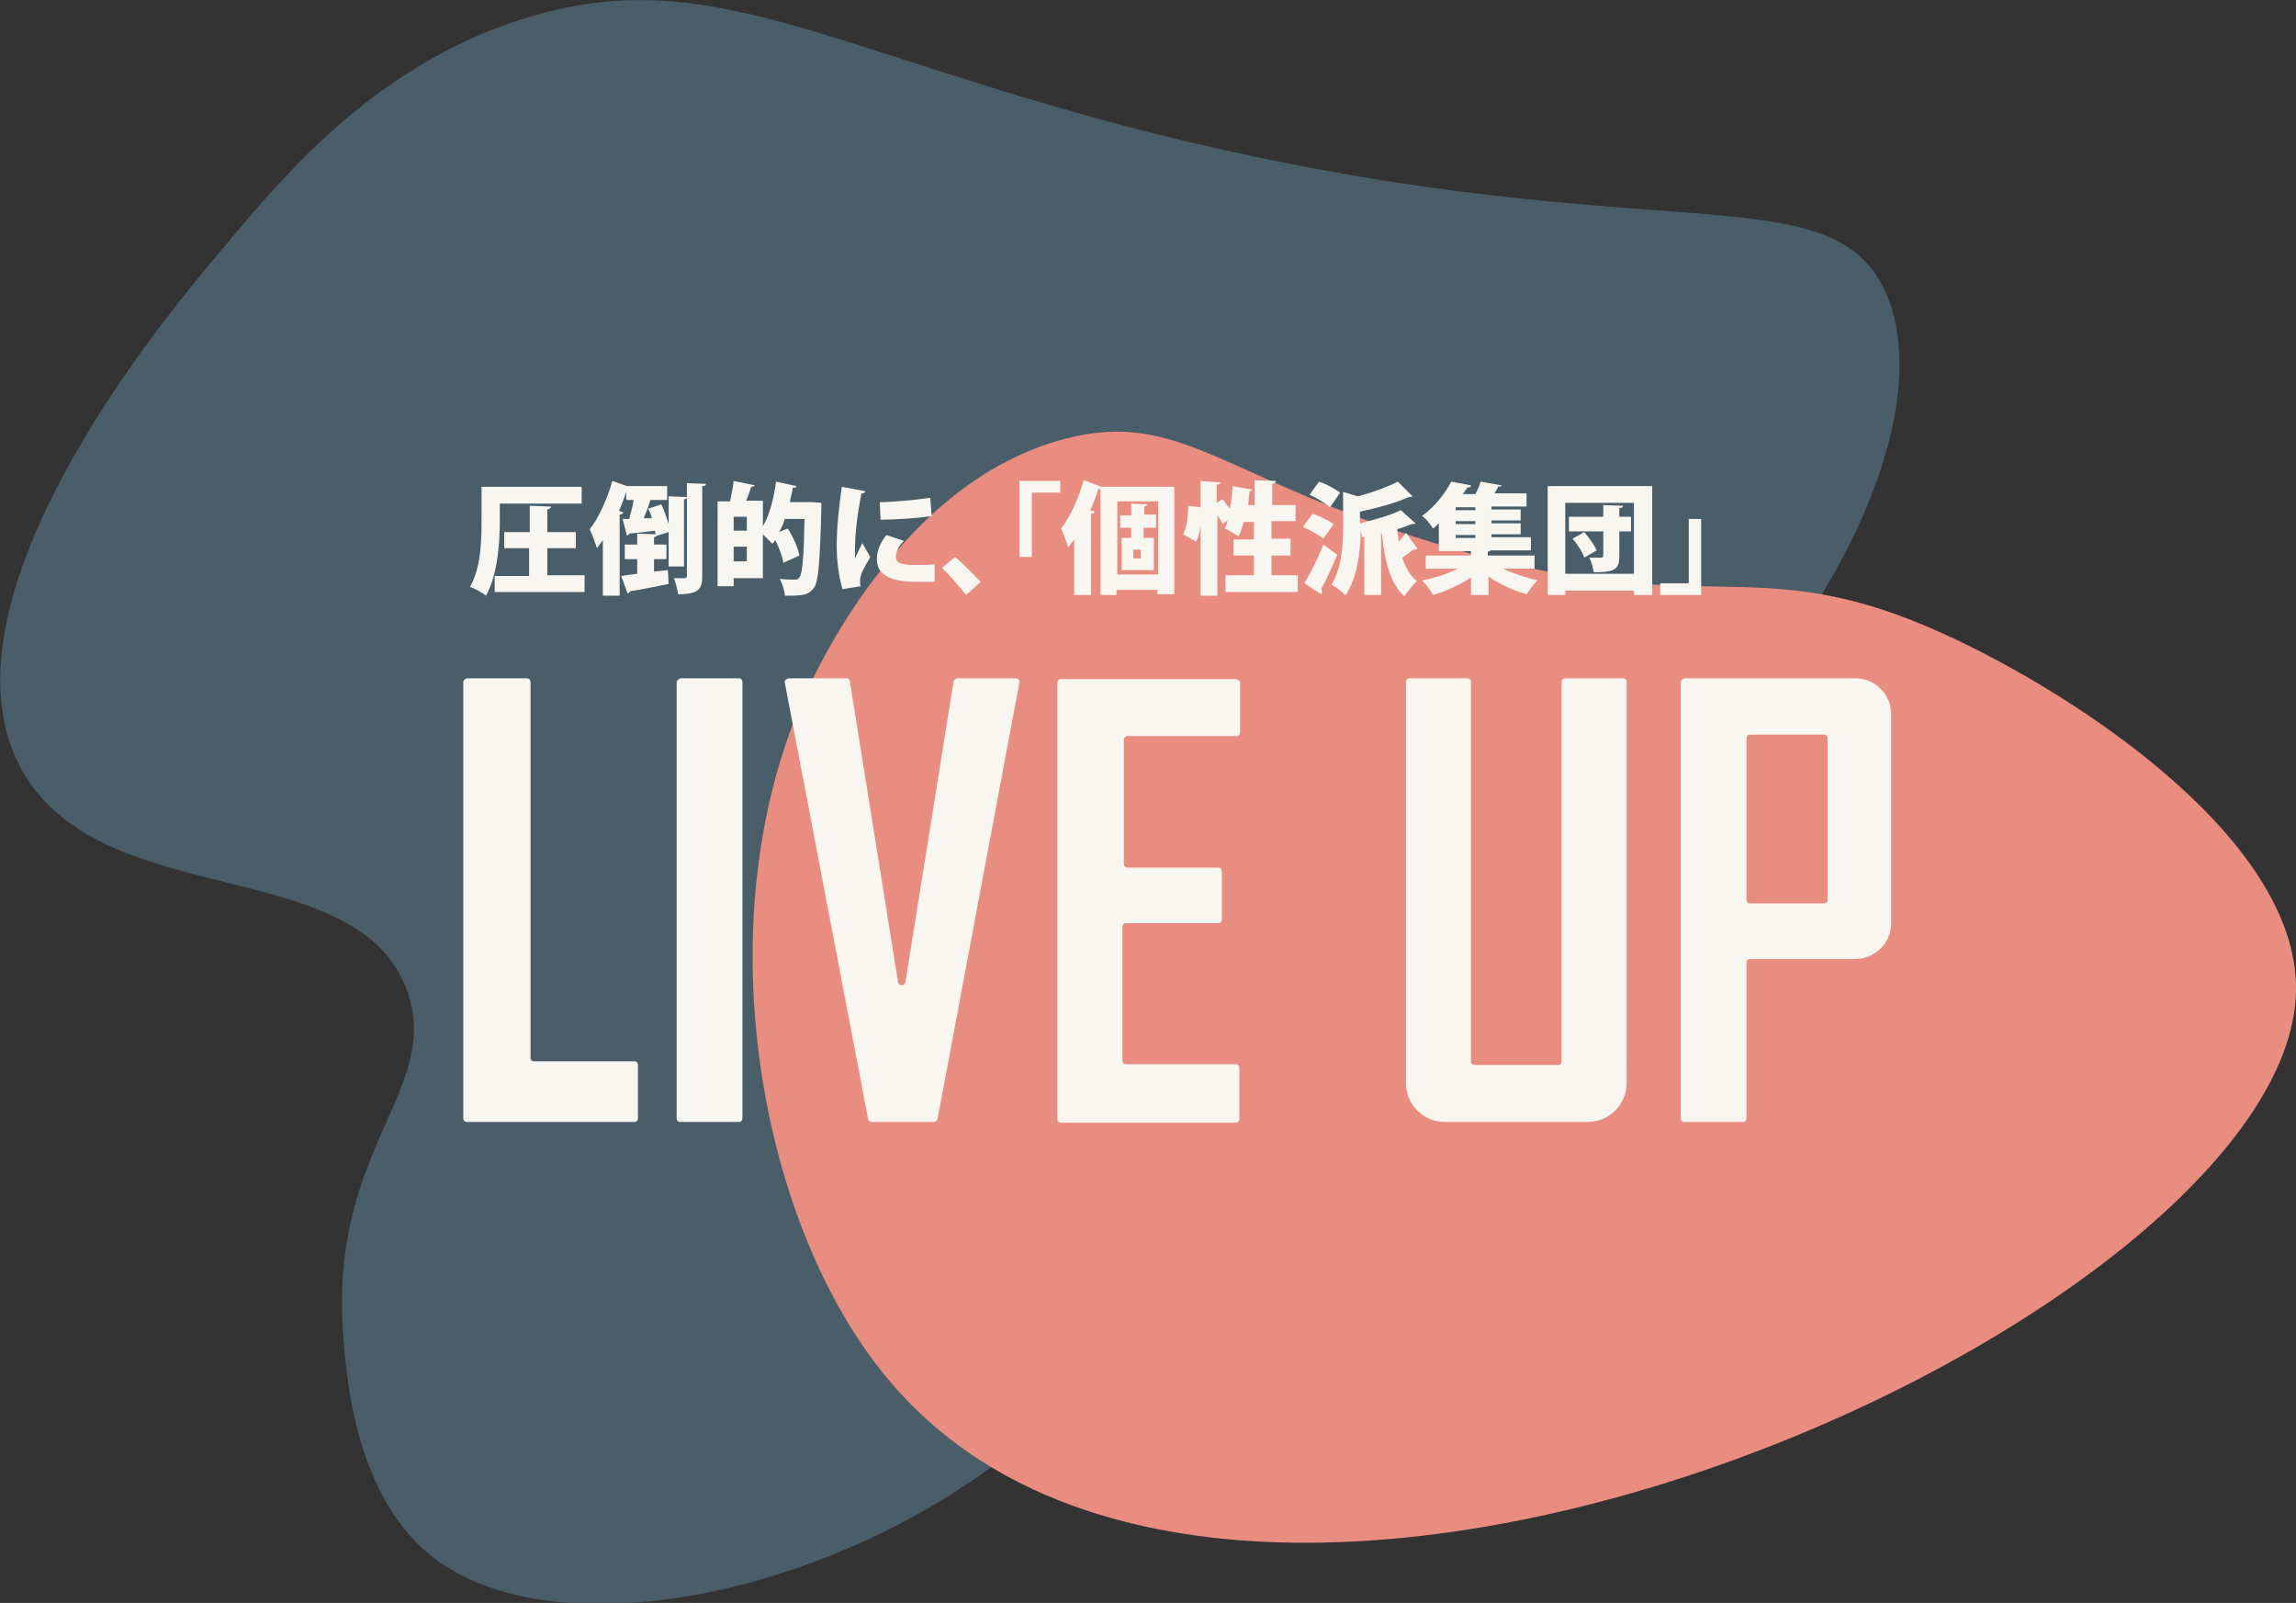 <?xml version="1.0" encoding="utf-8"?>
<!-- Generator: Adobe Illustrator 27.1.1, SVG Export Plug-In . SVG Version: 6.00 Build 0)  -->
<svg version="1.1" id="レイヤー_1" xmlns="http://www.w3.org/2000/svg" xmlns:xlink="http://www.w3.org/1999/xlink" x="0px"
	 y="0px" viewBox="0 0 314.2 219.3" style="enable-background:new 0 0 314.2 219.3;" xml:space="preserve">
<rect x="0" y="0" width="314.2" height="219.3" fill="#333333" stroke="none"/>
<style type="text/css">
	.st0{fill:#4A5E69;}
	.st1{fill:#E98D80;}
	.st2{fill:#F7F6F0;}
</style>
<path class="st0" d="M29.3,35.4c-6.7,8-38.6,46.3-26.6,69.4c10.6,20.4,46.5,11.6,53.1,31c4.5,13.1-10.4,21.3-8.9,45.8
	c0.4,5.9,1.4,22.4,11.8,31c21.6,17.9,81.3-1,98.9-36.9c7.6-15.5,5.2-29.8,19.2-42.8c9.8-9.1,18.8-9.1,29.5-13.3
	c33.9-13.3,61.3-58.6,51.7-79.7c-7.8-17-33.4-4.7-101.9-22.1C111.8,6.3,96-5.6,70.6,2.9C50.8,9.5,38.8,24,29.3,35.4z"/>
<path class="st1" d="M108.8,98.3c-11.9,30.3-4.4,69.6,12.4,90c47.6,58.1,192.2-8.1,193-52.7c0.4-21.5-32.5-42.2-50.3-49.8
	c-24.8-10.6-31.5-0.4-67.6-11.5C167.5,65.5,161.5,56,145.9,60C121.9,66.1,109.9,95.4,108.8,98.3z"/>
<g>
	<g>
		<path class="st2" d="M68.4,68.9v2.4c0,2.9-0.3,7.4-1.9,10.2c-0.5-0.4-1.5-1-2.2-1.2c1.5-2.5,1.6-6.3,1.6-9v-4.7h13.7v2.3H68.4z
			 M74.8,78.7H80V81H67.7v-2.2h4.7V75H69v-2.2h3.5v-3.6l2.9,0.1c0,0.2-0.1,0.3-0.5,0.4v3.1h3.9V75h-3.9V78.7z"/>
		<path class="st2" d="M93.5,77.5h-2v-4.7l-1.6,0.5c-0.1,0.1-0.2,0.2-0.4,0.2v1h1.7v2h-1.7v1.7l1.9-0.2l0.1,1.9c-2,0.4-4,0.8-5.3,1
			c0,0.1-0.2,0.3-0.3,0.3L85,78.8c0.6-0.1,1.4-0.2,2.2-0.3v-2h-1.7v-2h1.7v-1.5l2.5,0.1c0-0.1,0-0.3-0.1-0.5
			c-1.3,0.2-2.6,0.3-3.5,0.4c0,0.2-0.2,0.2-0.3,0.3l-0.6-2.3l0.9,0c0.2-0.8,0.5-1.7,0.6-2.6h-1v-1.1c-0.3,0.9-0.6,1.7-1,2.6l0.6,0.2
			c0,0.1-0.2,0.3-0.5,0.3v11.1h-2.3v-7.6c-0.3,0.4-0.6,0.8-0.8,1.1c-0.2-0.6-0.7-2-1-2.6c1.2-1.5,2.4-4.1,3.1-6.6l2,0.7h5.5v1.9H89
			c-0.2,0.8-0.6,1.7-0.9,2.5l1.1,0c-0.1-0.5-0.3-0.9-0.5-1.3l1.8-0.6c0.4,0.8,0.7,1.8,1,2.7v-3.8l2.5,0.1c0,0.2-0.1,0.3-0.4,0.3
			V77.5z M94,66.1l2.6,0.1c0,0.2-0.1,0.3-0.5,0.3v12.3c0,1.8-0.5,2.5-3.3,2.5c-0.1-0.6-0.3-1.6-0.6-2.2c0.6,0,1.3,0,1.5,0
			c0.2,0,0.3-0.1,0.3-0.3V66.1z"/>
		<path class="st2" d="M111.2,68.7l1.2,0.1c0,0.2,0,0.5,0,0.8c-0.2,7.4-0.4,10-1,10.8c-0.8,1.1-1.7,1.1-4,1.1c0-0.6-0.3-1.6-0.7-2.3
			c0.9,0.1,1.7,0.1,2.1,0.1c0.3,0,0.5-0.1,0.6-0.3c0.4-0.5,0.6-2.7,0.7-8h-2.7c-0.2,0.7-0.5,1.3-0.8,1.8l1.2-0.5
			c0.7,1.1,1.4,2.6,1.6,3.7l-2.2,1c-0.1-0.8-0.6-2.1-1.1-3.1l-0.4,0.5c-0.3-0.3-0.9-0.9-1.3-1.3v6h-4v1.1h-2.2V68.6h1.7
			c0.2-0.9,0.4-1.9,0.5-2.8l2.9,0.6c-0.1,0.1-0.2,0.2-0.5,0.2c-0.2,0.6-0.4,1.3-0.7,1.9h2.3V72c0.9-1.5,1.5-3.8,1.8-6.1l2.8,0.6
			c0,0.1-0.2,0.3-0.5,0.2c-0.1,0.7-0.3,1.3-0.4,2h2.6L111.2,68.7z M102.2,72.6v-1.9h-1.8v1.9H102.2z M100.4,76.8h1.8v-2h-1.8V76.8z"
			/>
		<path class="st2" d="M118.4,67.2c0,0.2-0.2,0.3-0.5,0.3c-0.6,2.9-0.9,5.6-0.9,7.8c0,0.5,0,0.8,0,1.1c0.1-0.3,0.8-1.6,1-2.1
			l1.1,1.9c-0.5,0.9-1.1,1.8-1.3,2.6c-0.1,0.3-0.1,0.5-0.1,0.8c0,0.2,0,0.4,0.1,0.6l-2.5,0.4c-0.5-1.6-0.8-3.8-0.8-6
			c0-2.3,0.3-5.3,0.7-8L118.4,67.2z M127.9,79.6c-0.6,0-1.2,0-1.9,0c-2.1,0-6,0-6-3.1c0-1.2,0.5-2.3,1.3-3.3l2.4,0.8
			c-0.7,0.7-1.1,1.4-1.1,2.2c0,0.9,0.8,1.1,2.9,1.1c0.8,0,1.7,0,2.4-0.1L127.9,79.6z M120.4,68.7c1.8,0,4.9-0.3,6.9-0.6l0.2,2.5
			c-1.9,0.3-5,0.5-7,0.5L120.4,68.7z"/>
		<path class="st2" d="M130.7,76.2c1.1,0.9,2.7,2.6,3.5,3.4l-2,1.8c-0.7-0.9-2.3-2.8-3.3-3.7L130.7,76.2z"/>
		<path class="st2" d="M139.5,76.2V65.8h5.6v1.6h-3.9v8.8H139.5z"/>
		<path class="st2" d="M150.7,66.6h10v14.7h-2.3v-0.6h-5.6v0.7h-2.2V66.9c-0.1,0-0.2,0-0.3,0c-0.3,1-0.7,2-1.1,2.9l0.6,0.2
			c0,0.1-0.2,0.3-0.5,0.3v11.1h-2.3v-7.6c-0.3,0.4-0.6,0.8-0.8,1.1c-0.2-0.6-0.7-2-1-2.6c1.2-1.5,2.4-4.1,3.1-6.6L150.7,66.6
			L150.7,66.6z M152.9,78.6h5.6v-10h-5.6V78.6z M158.1,72.2h-1.6v1.4h1.4V78h-4.4v-4.4h1.3v-1.4h-1.5v-1.7h1.5v-1.6l2.2,0.1
			c0,0.1-0.1,0.2-0.4,0.3v1.1h1.6V72.2z M156.1,76.4v-1.2h-1v1.2H156.1z"/>
		<path class="st2" d="M174,78.7h3.6v2.3h-9.9v-2.3h3.9V76h-2.8v-2.2h2.8v-2.4h-1.4c-0.2,0.7-0.4,1.4-0.7,2
			c-0.5-0.3-1.4-0.9-1.9-1.1c0.2-0.3,0.3-0.7,0.4-1.1l-0.7,0.5c-0.1-0.3-0.4-0.8-0.7-1.2v11h-2.3v-9.6h0c-0.1,0.8-0.3,1.6-0.6,2.2
			l-1.8-1c0.5-0.9,0.7-2.5,0.7-3.9l1.7,0.2v-3.6L167,66c0,0.2-0.1,0.3-0.5,0.3v2.5l0.8-0.5c0.3,0.4,0.7,0.9,1,1.3
			c0.2-1,0.3-2,0.4-3.1l2.7,0.5c0,0.1-0.2,0.2-0.4,0.2c-0.1,0.6-0.1,1.2-0.2,1.9h0.9v-3.4l2.9,0.1c0,0.2-0.1,0.3-0.5,0.4v2.9h3.2
			v2.2H174v2.4h2.6V76H174V78.7z"/>
		<path class="st2" d="M179.6,70.3c1,0.3,2.2,0.9,2.9,1.4l-1.4,2c-0.6-0.5-1.8-1.2-2.8-1.6L179.6,70.3z M178.5,79.8
			c0.8-1.3,1.8-3.3,2.6-5.3l1.9,1.4c-0.7,1.7-1.5,3.4-2.2,4.7c0.1,0.1,0.1,0.3,0.1,0.4c0,0.1,0,0.2-0.1,0.3L178.5,79.8z M180.5,65.9
			c1,0.3,2.2,1,2.9,1.5l-1.4,2c-0.6-0.5-1.8-1.3-2.8-1.7L180.5,65.9z M193.7,71.6c-0.1,0.1-0.3,0.1-0.5,0.1c-0.6,0.2-1.2,0.5-2,0.7
			c0.1,0.6,0.1,1.1,0.2,1.7c0.4-0.4,0.8-0.9,1-1.2l1.6,2.2c-0.1,0-0.2,0.1-0.3,0.1c-0.1,0-0.2,0-0.3,0c-0.3,0.3-1,0.7-1.5,1.1
			c0.4,1.3,1.1,2.5,2,3.2c-0.5,0.5-1.3,1.4-1.7,2.1c-2-1.8-2.7-4.9-3.1-8.6L189,73v8.4h-2.3v-7.9l-0.3,0c0-0.2-0.1-0.5-0.2-0.9h0
			c0,2.6-0.4,6.4-2.1,8.9c-0.3-0.5-1.3-1.2-1.9-1.5c1.5-2.4,1.6-5.8,1.6-8.1v-4.6l2,0.6c2-0.5,4.1-1.3,5.5-2l2,2
			c-0.1,0.1-0.3,0.1-0.5,0.1c-1.8,0.8-4.3,1.5-6.7,2v1.6c2-0.5,4.2-1.1,5.6-1.8L193.7,71.6z"/>
		<path class="st2" d="M210.1,77.8h-4.4c1.4,0.7,3.1,1.2,4.7,1.6c-0.5,0.5-1.1,1.3-1.5,1.9c-1.8-0.5-3.7-1.4-5.2-2.4v2.5h-2.4V79
			c-1.5,1-3.4,1.9-5.2,2.4c-0.3-0.6-1-1.5-1.5-2c1.7-0.3,3.5-0.9,4.9-1.6h-4.4V76h6.2v-0.6h-4.4v-3.8c-0.2,0.2-0.5,0.5-0.8,0.7
			c-0.3-0.5-1-1.4-1.5-1.7c1.9-1.4,3.2-3.2,4-4.7l2.7,0.5c0,0.2-0.2,0.3-0.5,0.3c-0.2,0.3-0.4,0.6-0.6,0.9h1.7
			c0.3-0.6,0.6-1.2,0.7-1.7l2.9,0.5c0,0.1-0.2,0.2-0.5,0.2c-0.1,0.3-0.3,0.6-0.5,0.9h4.4v1.8h-4.8v0.4h4v1.5h-4v0.4h4v1.5h-4v0.4
			h5.4v1.8h-5.5c-0.1,0.1-0.2,0.1-0.4,0.2V76h6.4V77.8z M201.9,69.8v-0.4h-2.7v0.4H201.9z M201.9,71.7v-0.4h-2.7v0.4H201.9z
			 M199.2,73.2v0.4h2.7v-0.4H199.2z"/>
		<path class="st2" d="M211.9,66.5h14.2v14.9h-2.5v-0.6h-9.4v0.6h-2.4V66.5z M214.2,78.5h9.4v-9.7h-9.4V78.5z M223.2,70.7v2h-1.6
			v3.4c0,1.7-0.5,2.2-3.5,2.2c-0.1-0.6-0.3-1.4-0.6-2c0.6,0,1.4,0,1.6,0c0.2,0,0.3-0.1,0.3-0.3v-3.3h-4.7v-2h4.7v-1.6l2.7,0.1
			c0,0.2-0.1,0.3-0.5,0.3v1.2H223.2z M216.8,76.3c-0.2-0.7-0.9-1.8-1.6-2.6l1.6-0.9c0.7,0.8,1.4,1.8,1.7,2.5L216.8,76.3z"/>
		<path class="st2" d="M232.8,71v10.4h-5.6v-1.6h3.9V71H232.8z"/>
	</g>
	<g>
		<path class="st2" d="M63.4,93.3v59.7c0,0.3,0.2,0.5,0.5,0.5h22.9c0.3,0,0.5-0.2,0.5-0.5v-7.3c0-0.3-0.2-0.5-0.5-0.5H73.1
			c-0.3,0-0.5-0.2-0.5-0.5V93.3c0-0.3-0.2-0.5-0.5-0.5h-8.2C63.6,92.9,63.4,93.1,63.4,93.3z"/>
		<path class="st2" d="M92.6,93.3v59.7c0,0.3,0.2,0.5,0.5,0.5h8c0.3,0,0.5-0.2,0.5-0.5V93.3c0-0.3-0.2-0.5-0.5-0.5h-8
			C92.9,92.9,92.6,93.1,92.6,93.3z"/>
		<path class="st2" d="M107.4,93.4l11.4,59.7c0,0.2,0.2,0.4,0.5,0.4h8.5c0.2,0,0.4-0.2,0.5-0.4l11.2-59.7c0.1-0.3-0.2-0.6-0.5-0.6
			h-8c-0.2,0-0.4,0.2-0.5,0.4l-6.6,41.2c-0.1,0.5-0.9,0.5-1,0l-6.6-41.2c0-0.2-0.2-0.4-0.5-0.4h-7.9
			C107.6,92.9,107.3,93.1,107.4,93.4z"/>
		<path class="st2" d="M169.1,92.9h-23.9c-0.3,0-0.5,0.2-0.5,0.5v59.7c0,0.3,0.2,0.5,0.5,0.5h23.9c0.3,0,0.5-0.2,0.5-0.5v-7
			c0-0.3-0.2-0.5-0.5-0.5h-15c-0.3,0-0.5-0.2-0.5-0.5v-18.3c0-0.3,0.2-0.5,0.5-0.5h12.6c0.3,0,0.5-0.2,0.5-0.5v-6.6
			c0-0.3-0.2-0.5-0.5-0.5h-12.4c-0.3,0-0.5-0.2-0.5-0.5v-17c0-0.3,0.2-0.5,0.5-0.5h14.9c0.3,0,0.5-0.2,0.5-0.5v-7
			C169.5,93.1,169.3,92.9,169.1,92.9z"/>
		<path class="st2" d="M192.4,93.3v54.9c0,2.9,2.4,5.3,5.3,5.3h19.6c2.9,0,5.3-2.4,5.3-5.3V93.3c0-0.3-0.2-0.5-0.5-0.5h-7.9
			c-0.3,0-0.5,0.2-0.5,0.5v51.9c0,0.3-0.2,0.5-0.5,0.5h-11.4c-0.3,0-0.5-0.2-0.5-0.5V93.3c0-0.3-0.2-0.5-0.5-0.5h-8.1
			C192.6,92.9,192.4,93.1,192.4,93.3z"/>
		<path class="st2" d="M230,93.3v59.7c0,0.3,0.2,0.5,0.5,0.5h8c0.3,0,0.5-0.2,0.5-0.5v-21.3c0-0.3,0.2-0.5,0.5-0.5h14.4
			c2.7,0,4.9-2.2,4.9-4.9V97.7c0-2.7-2.2-4.9-4.9-4.9h-23.4C230.2,92.9,230,93.1,230,93.3z M249.6,123.6h-10.1
			c-0.3,0-0.5-0.2-0.5-0.5V101c0-0.3,0.2-0.5,0.5-0.5h10.1c0.3,0,0.5,0.2,0.5,0.5v22.1C250.1,123.4,249.9,123.6,249.6,123.6z"/>
	</g>
</g>
</svg>
